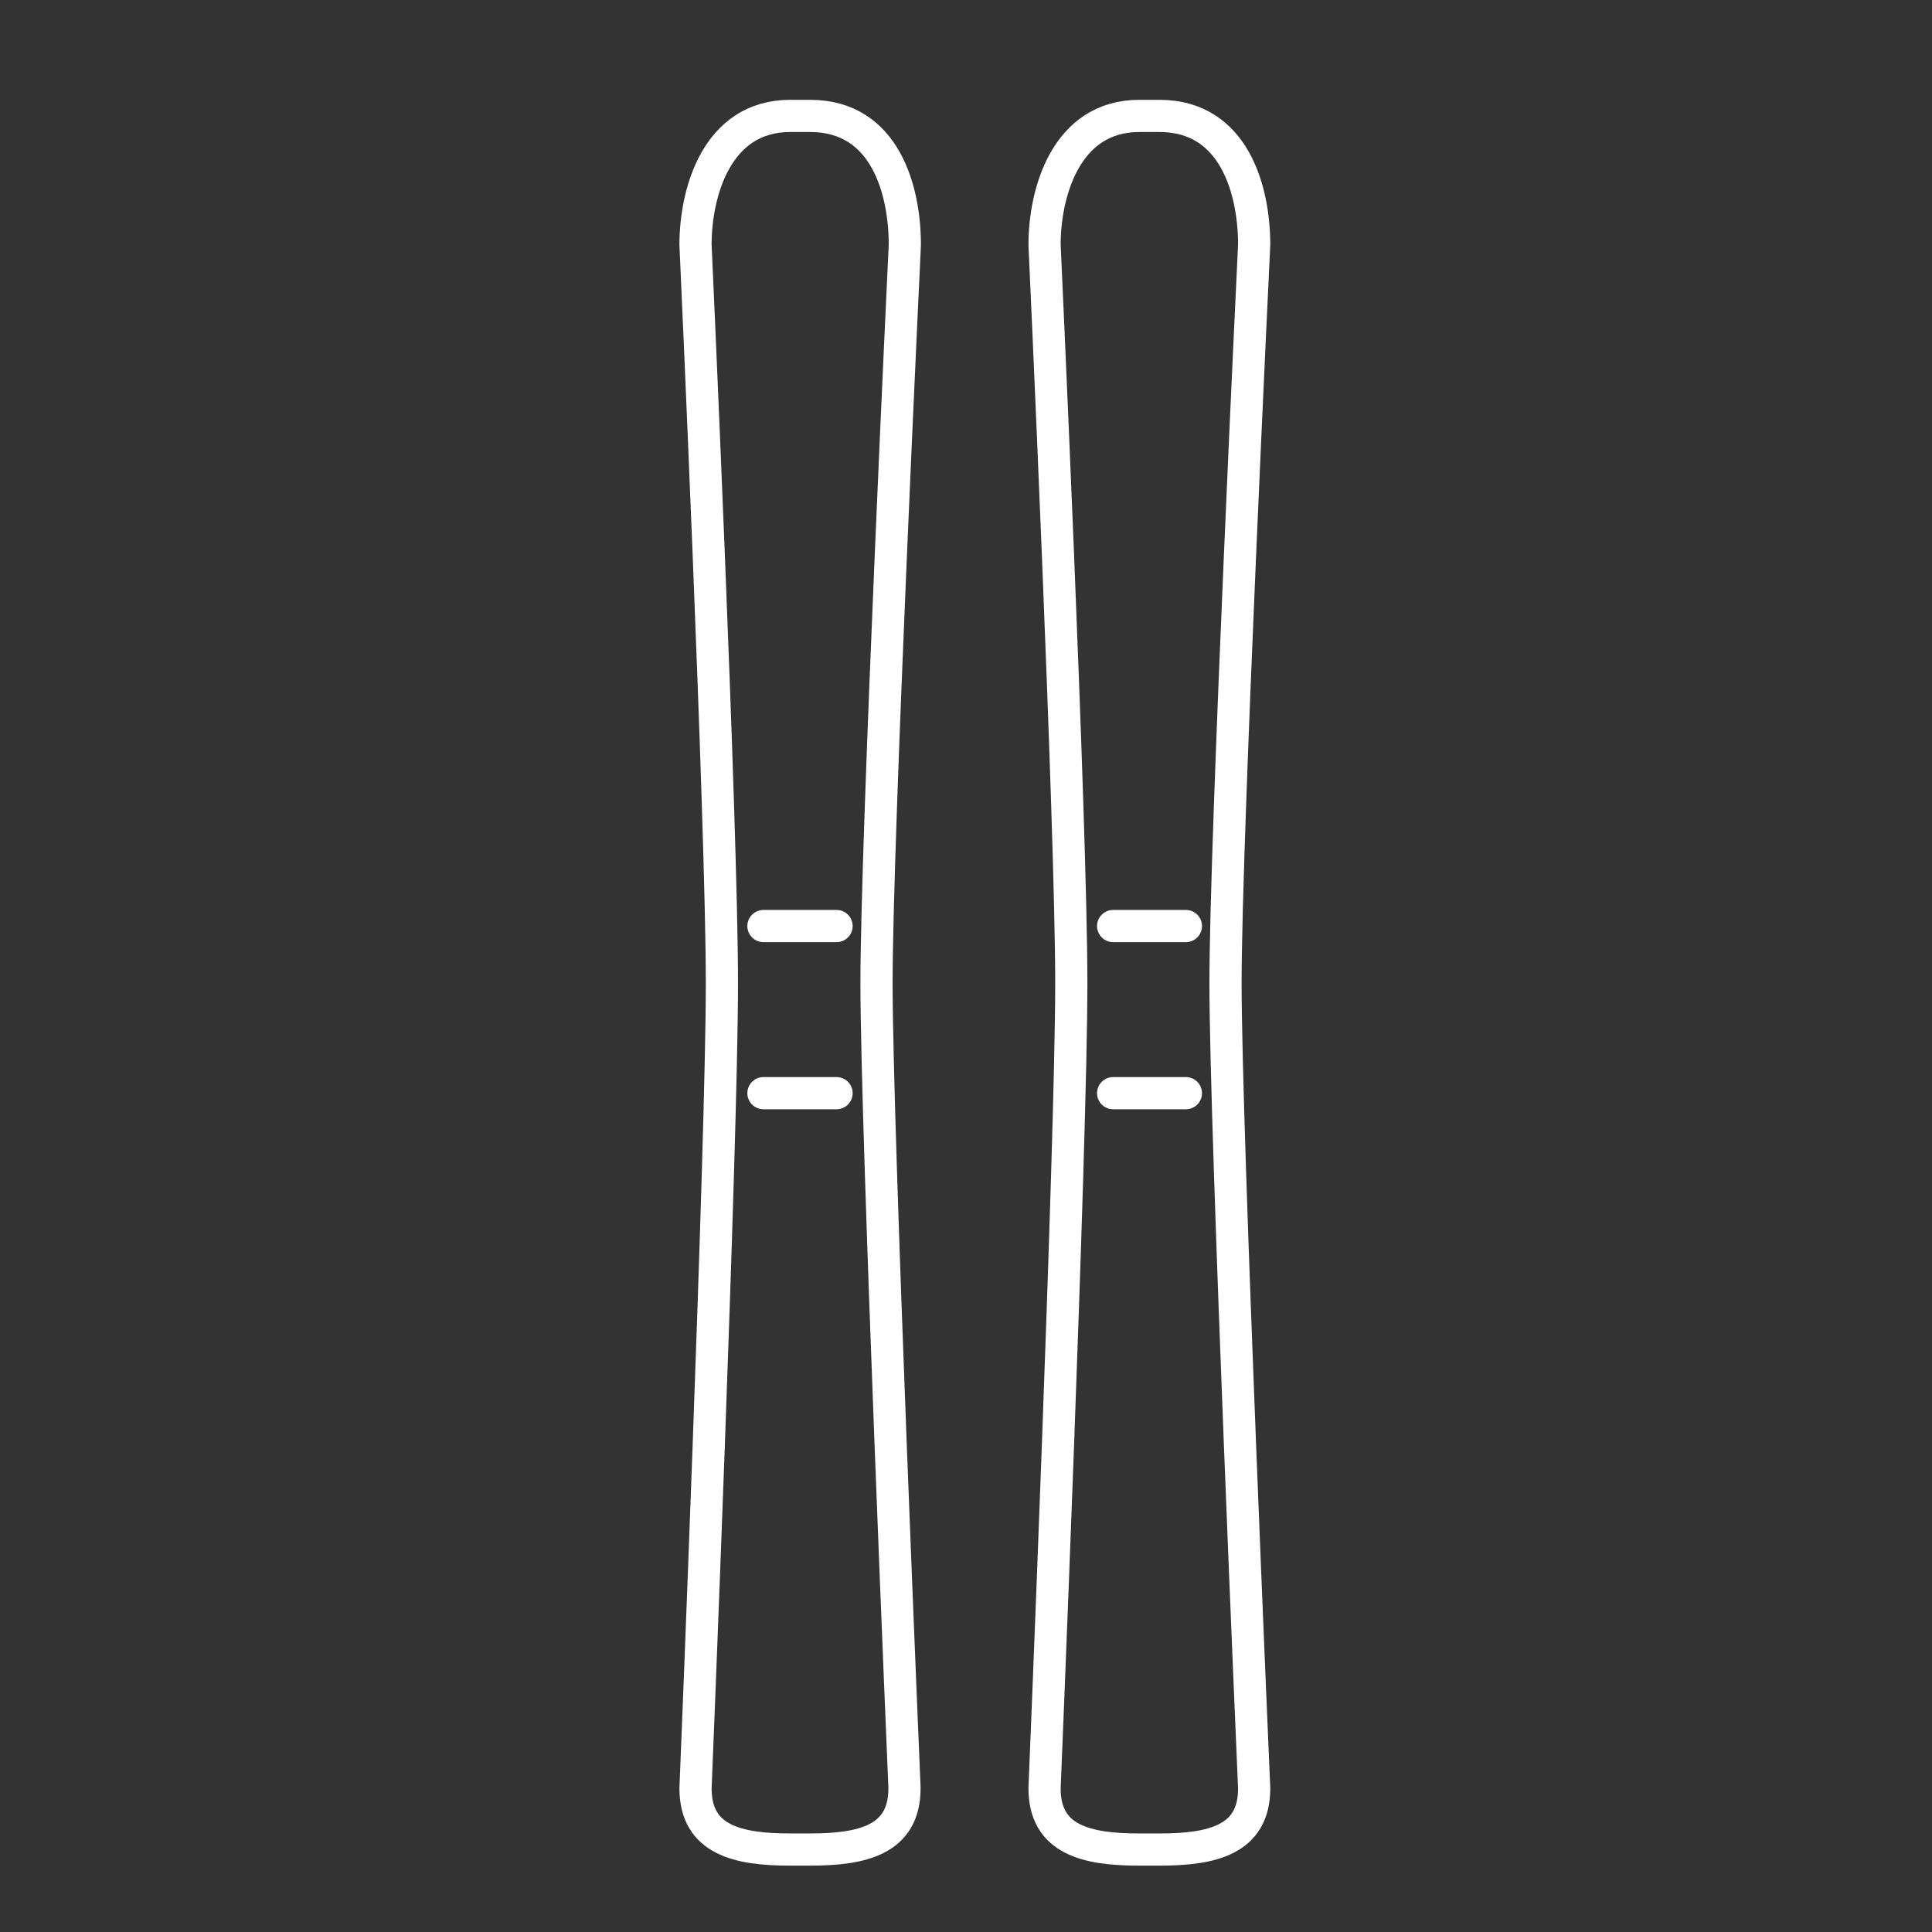 <svg fill="none" height="50" viewBox="0 0 50 50" width="50" xmlns="http://www.w3.org/2000/svg"><rect x="0" y="0" width="50" height="50" fill="#333333" stroke="none"/><path d="m19.758 23.966h1.892m-1.892 4.325h1.892m7.158-4.325h1.883m-1.883 4.325h1.883m-7.283 17.992c0 1.342-1.1 1.583-2.45 1.583h-.508c-1.35 0-2.45-.242-2.45-1.583 0 0 .683-16.667.683-20.833s-.683-19.117-.683-19.117c0-1.342.542-3.333 2.45-3.333h.517c1.967 0 2.45 1.967 2.45 3.333 0 0-.733 15.317-.733 19.117s.725 20.833.725 20.833zm9.05 0c0 1.342-1.1 1.583-2.45 1.583h-.525c-1.35 0-2.45-.242-2.45-1.583 0 0 .692-16.667.692-20.833s-.692-19.117-.692-19.117c0-1.342.55-3.333 2.45-3.333h.525c1.958 0 2.45 1.967 2.45 3.333 0 0-.742 15.317-.742 19.117s.742 20.833.742 20.833z" stroke="#fff" stroke-linecap="round" stroke-linejoin="round" stroke-width=".833"/></svg>